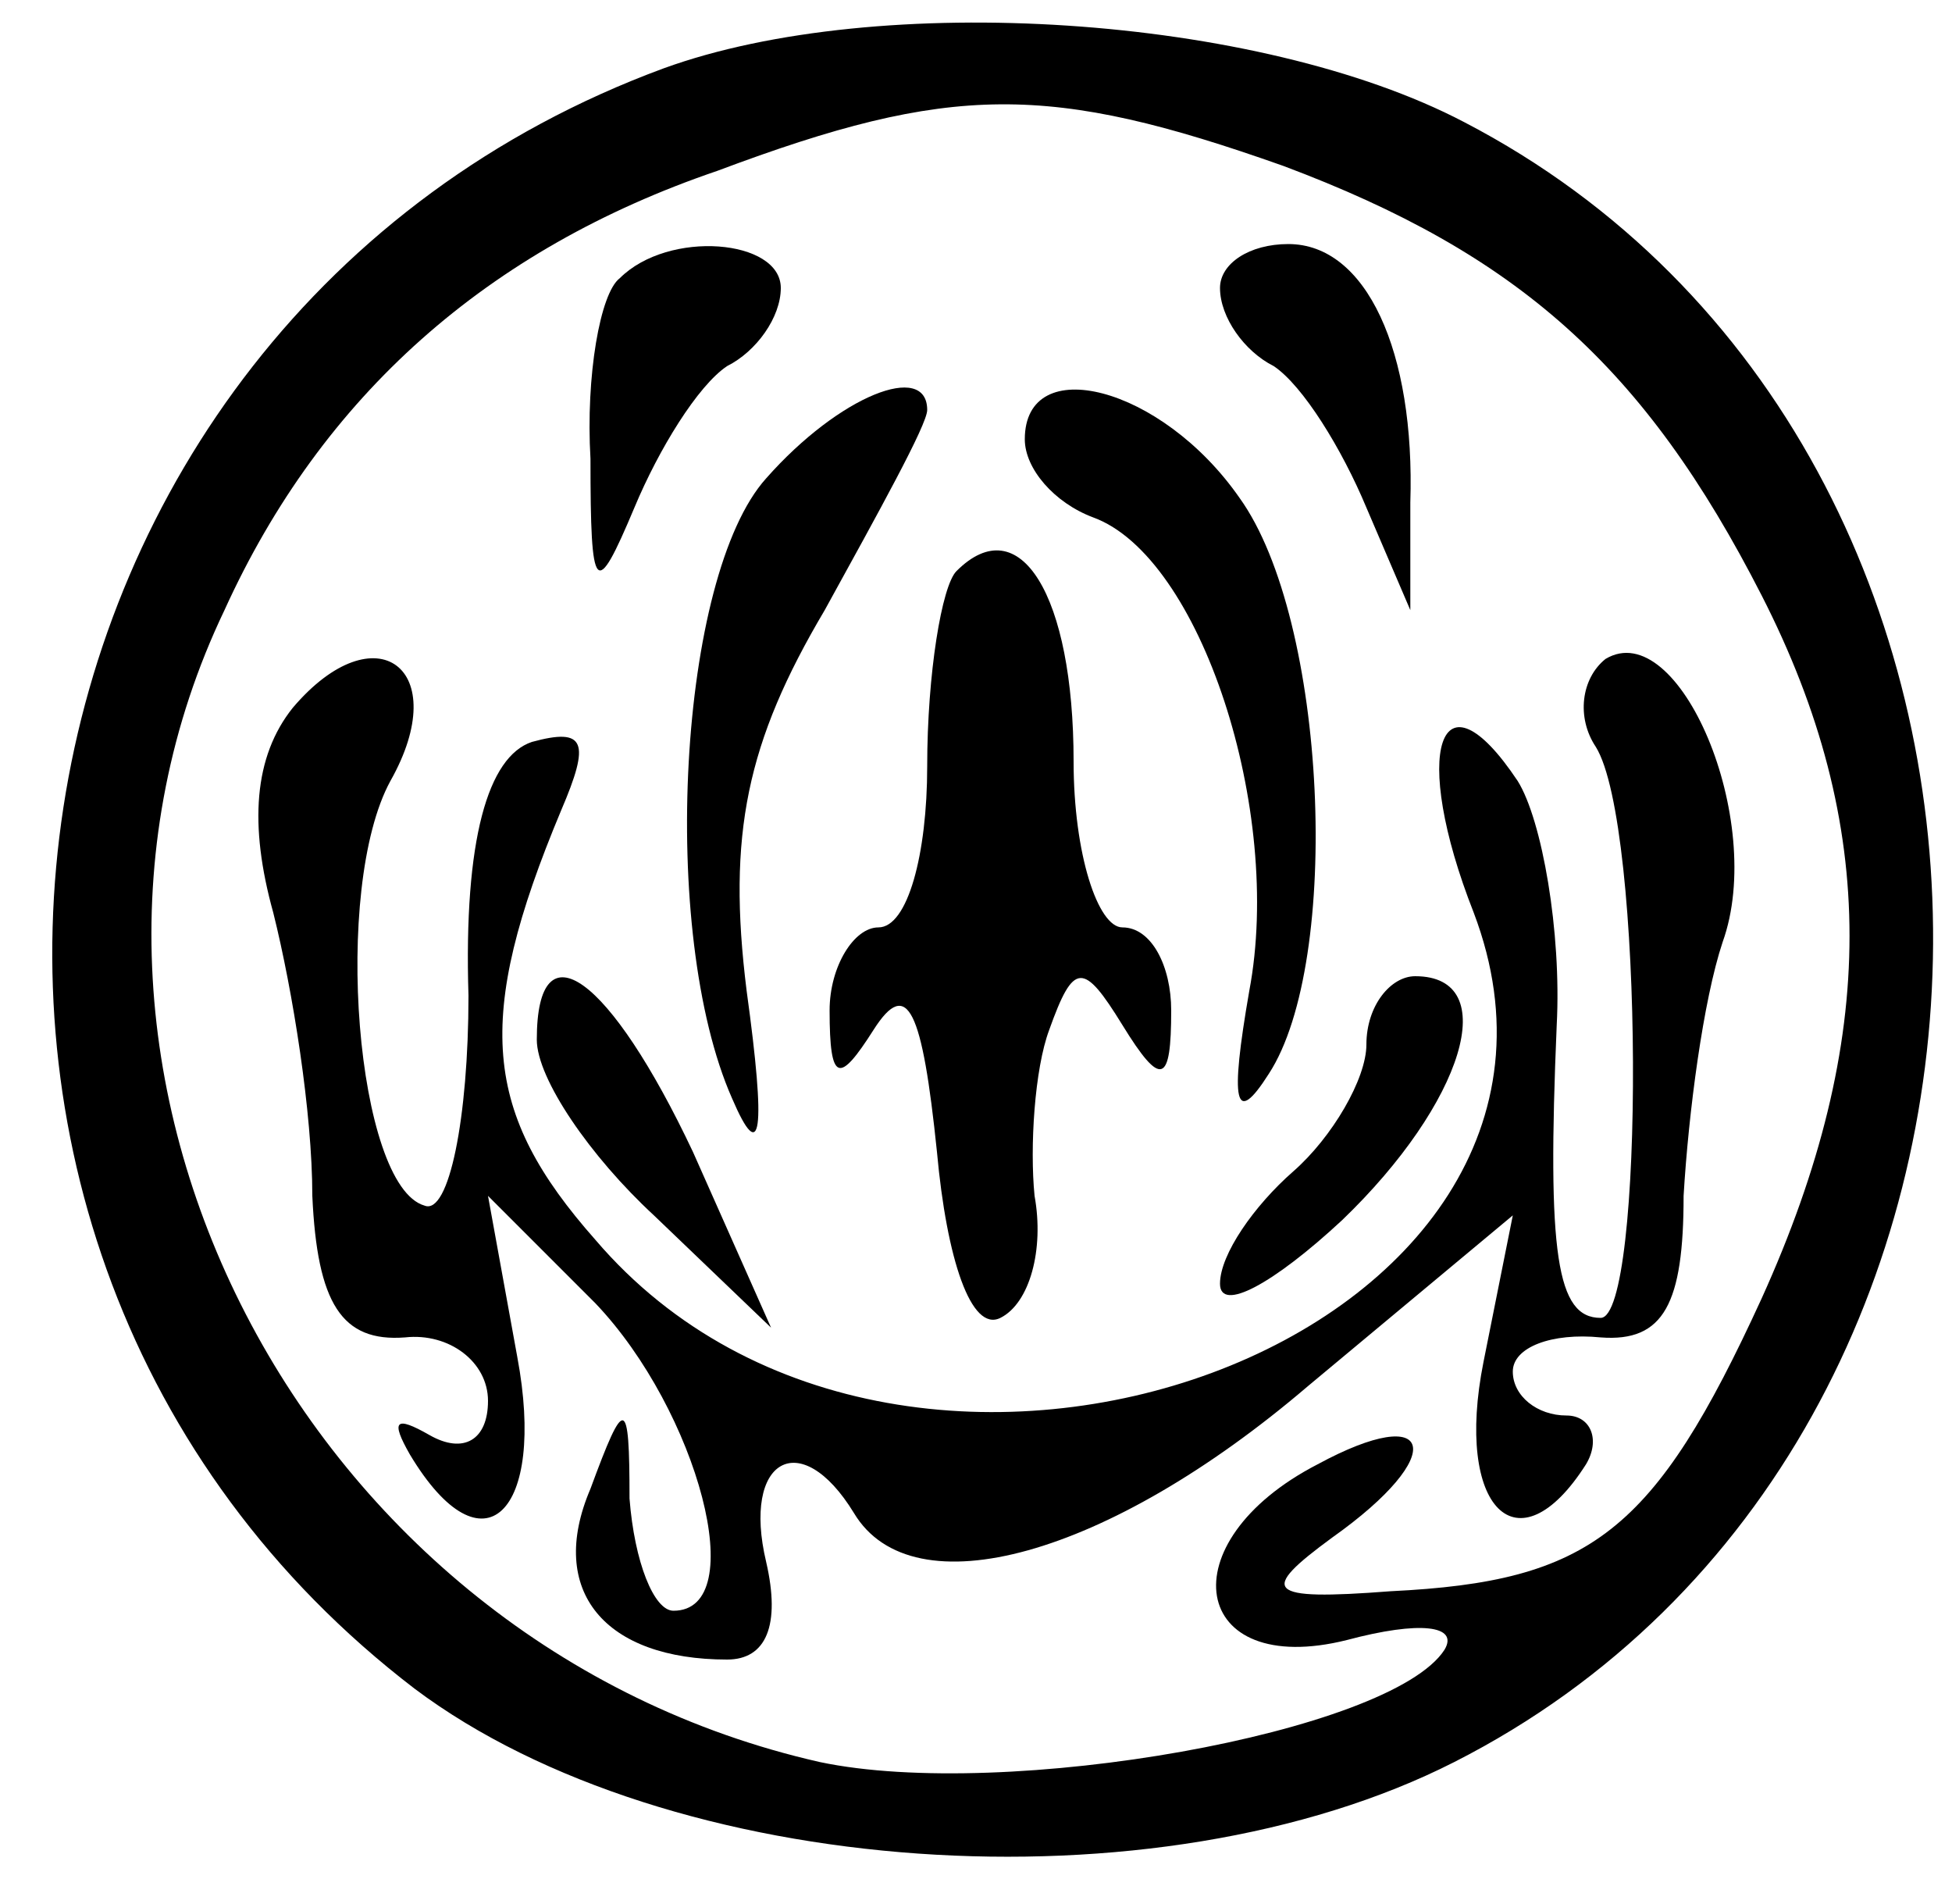 <?xml version="1.0" standalone="no"?>
<!DOCTYPE svg PUBLIC "-//W3C//DTD SVG 20010904//EN"
 "http://www.w3.org/TR/2001/REC-SVG-20010904/DTD/svg10.dtd">
<svg version="1.0" xmlns="http://www.w3.org/2000/svg"
 width="40pt" height="39pt" viewBox="0 0 40 39"
 preserveAspectRatio="xMidYMid meet">
<g transform="translate(0,39) scale(0.1,-0.1)"
fill="#000000" stroke="none">
<path d="M136 376 c-141 -52 -170 -241 -51 -332 52 -39 152 -46 213 -15 130
66 131 269 2 336 -42 22 -120 27 -164 11z m127 -20 c48 -18 74 -41 98 -88 24
-47 24 -91 0 -144 -22 -48 -35 -58 -76 -60 -26 -2 -27 0 -12 11 24 17 21 28
-3 15 -31 -16 -26 -44 6 -36 15 4 23 3 20 -2 -11 -17 -90 -31 -128 -23 -106
24 -167 142 -122 236 20 44 54 74 101 90 48 18 68 18 116 1z"/>
<path d="M127 333 c-4 -3 -7 -20 -6 -37 0 -28 1 -29 9 -10 5 12 13 25 19 29 6
3 11 10 11 16 0 10 -23 12 -33 2z"/>
<path d="M250 331 c0 -6 5 -13 11 -16 6 -4 14 -17 19 -29 l9 -21 0 22 c1 31
-9 53 -25 53 -8 0 -14 -4 -14 -9z"/>
<path d="M157 292 c-18 -20 -22 -93 -7 -127 6 -14 7 -7 3 22 -4 32 0 51 16 78
11 20 21 38 21 41 0 10 -18 3 -33 -14z"/>
<path d="M210 300 c0 -6 6 -13 14 -16 22 -8 39 -60 32 -97 -4 -23 -3 -28 4
-17 15 23 12 93 -6 118 -16 23 -44 30 -44 12z"/>
<path d="M196 273 c-3 -3 -6 -21 -6 -40 0 -18 -4 -33 -10 -33 -5 0 -10 -8 -10
-17 0 -15 2 -15 9 -4 7 11 10 4 13 -25 2 -22 7 -37 13 -34 6 3 9 14 7 25 -1
10 0 26 3 34 5 14 7 14 15 1 8 -13 10 -12 10 3 0 9 -4 17 -10 17 -5 0 -10 15
-10 34 0 34 -11 52 -24 39z"/>
<path d="M60 245 c-8 -10 -9 -24 -4 -42 4 -16 8 -41 8 -58 1 -22 6 -30 19 -29
9 1 17 -5 17 -13 0 -8 -5 -11 -12 -7 -7 4 -8 3 -4 -4 15 -25 28 -12 22 20 l-6
33 22 -22 c21 -22 32 -63 16 -63 -4 0 -8 10 -9 23 0 21 -1 21 -8 2 -9 -21 3
-35 28 -35 8 0 11 7 8 20 -5 21 7 28 18 10 12 -20 52 -9 93 26 l42 35 -6 -30
c-6 -30 7 -43 21 -21 3 5 1 10 -4 10 -6 0 -11 4 -11 9 0 5 8 8 18 7 13 -1 17
7 17 29 1 17 4 40 8 52 9 25 -9 67 -24 58 -5 -4 -6 -12 -2 -18 10 -16 10 -117
1 -117 -9 0 -11 13 -9 60 1 19 -3 42 -8 50 -16 24 -22 6 -9 -27 33 -87 -116
-142 -180 -67 -23 26 -25 45 -7 88 6 14 5 17 -6 14 -9 -3 -14 -20 -13 -52 0
-25 -4 -45 -9 -43 -14 4 -19 65 -7 87 13 23 -3 35 -20 15z"/>
<path d="M110 177 c0 -8 11 -24 24 -36 l24 -23 -16 36 c-17 36 -32 47 -32 23z"/>
<path d="M280 176 c0 -7 -7 -19 -15 -26 -8 -7 -15 -17 -15 -23 0 -6 11 0 25
13 25 24 33 50 15 50 -5 0 -10 -6 -10 -14z"/>
</g>
</svg>
